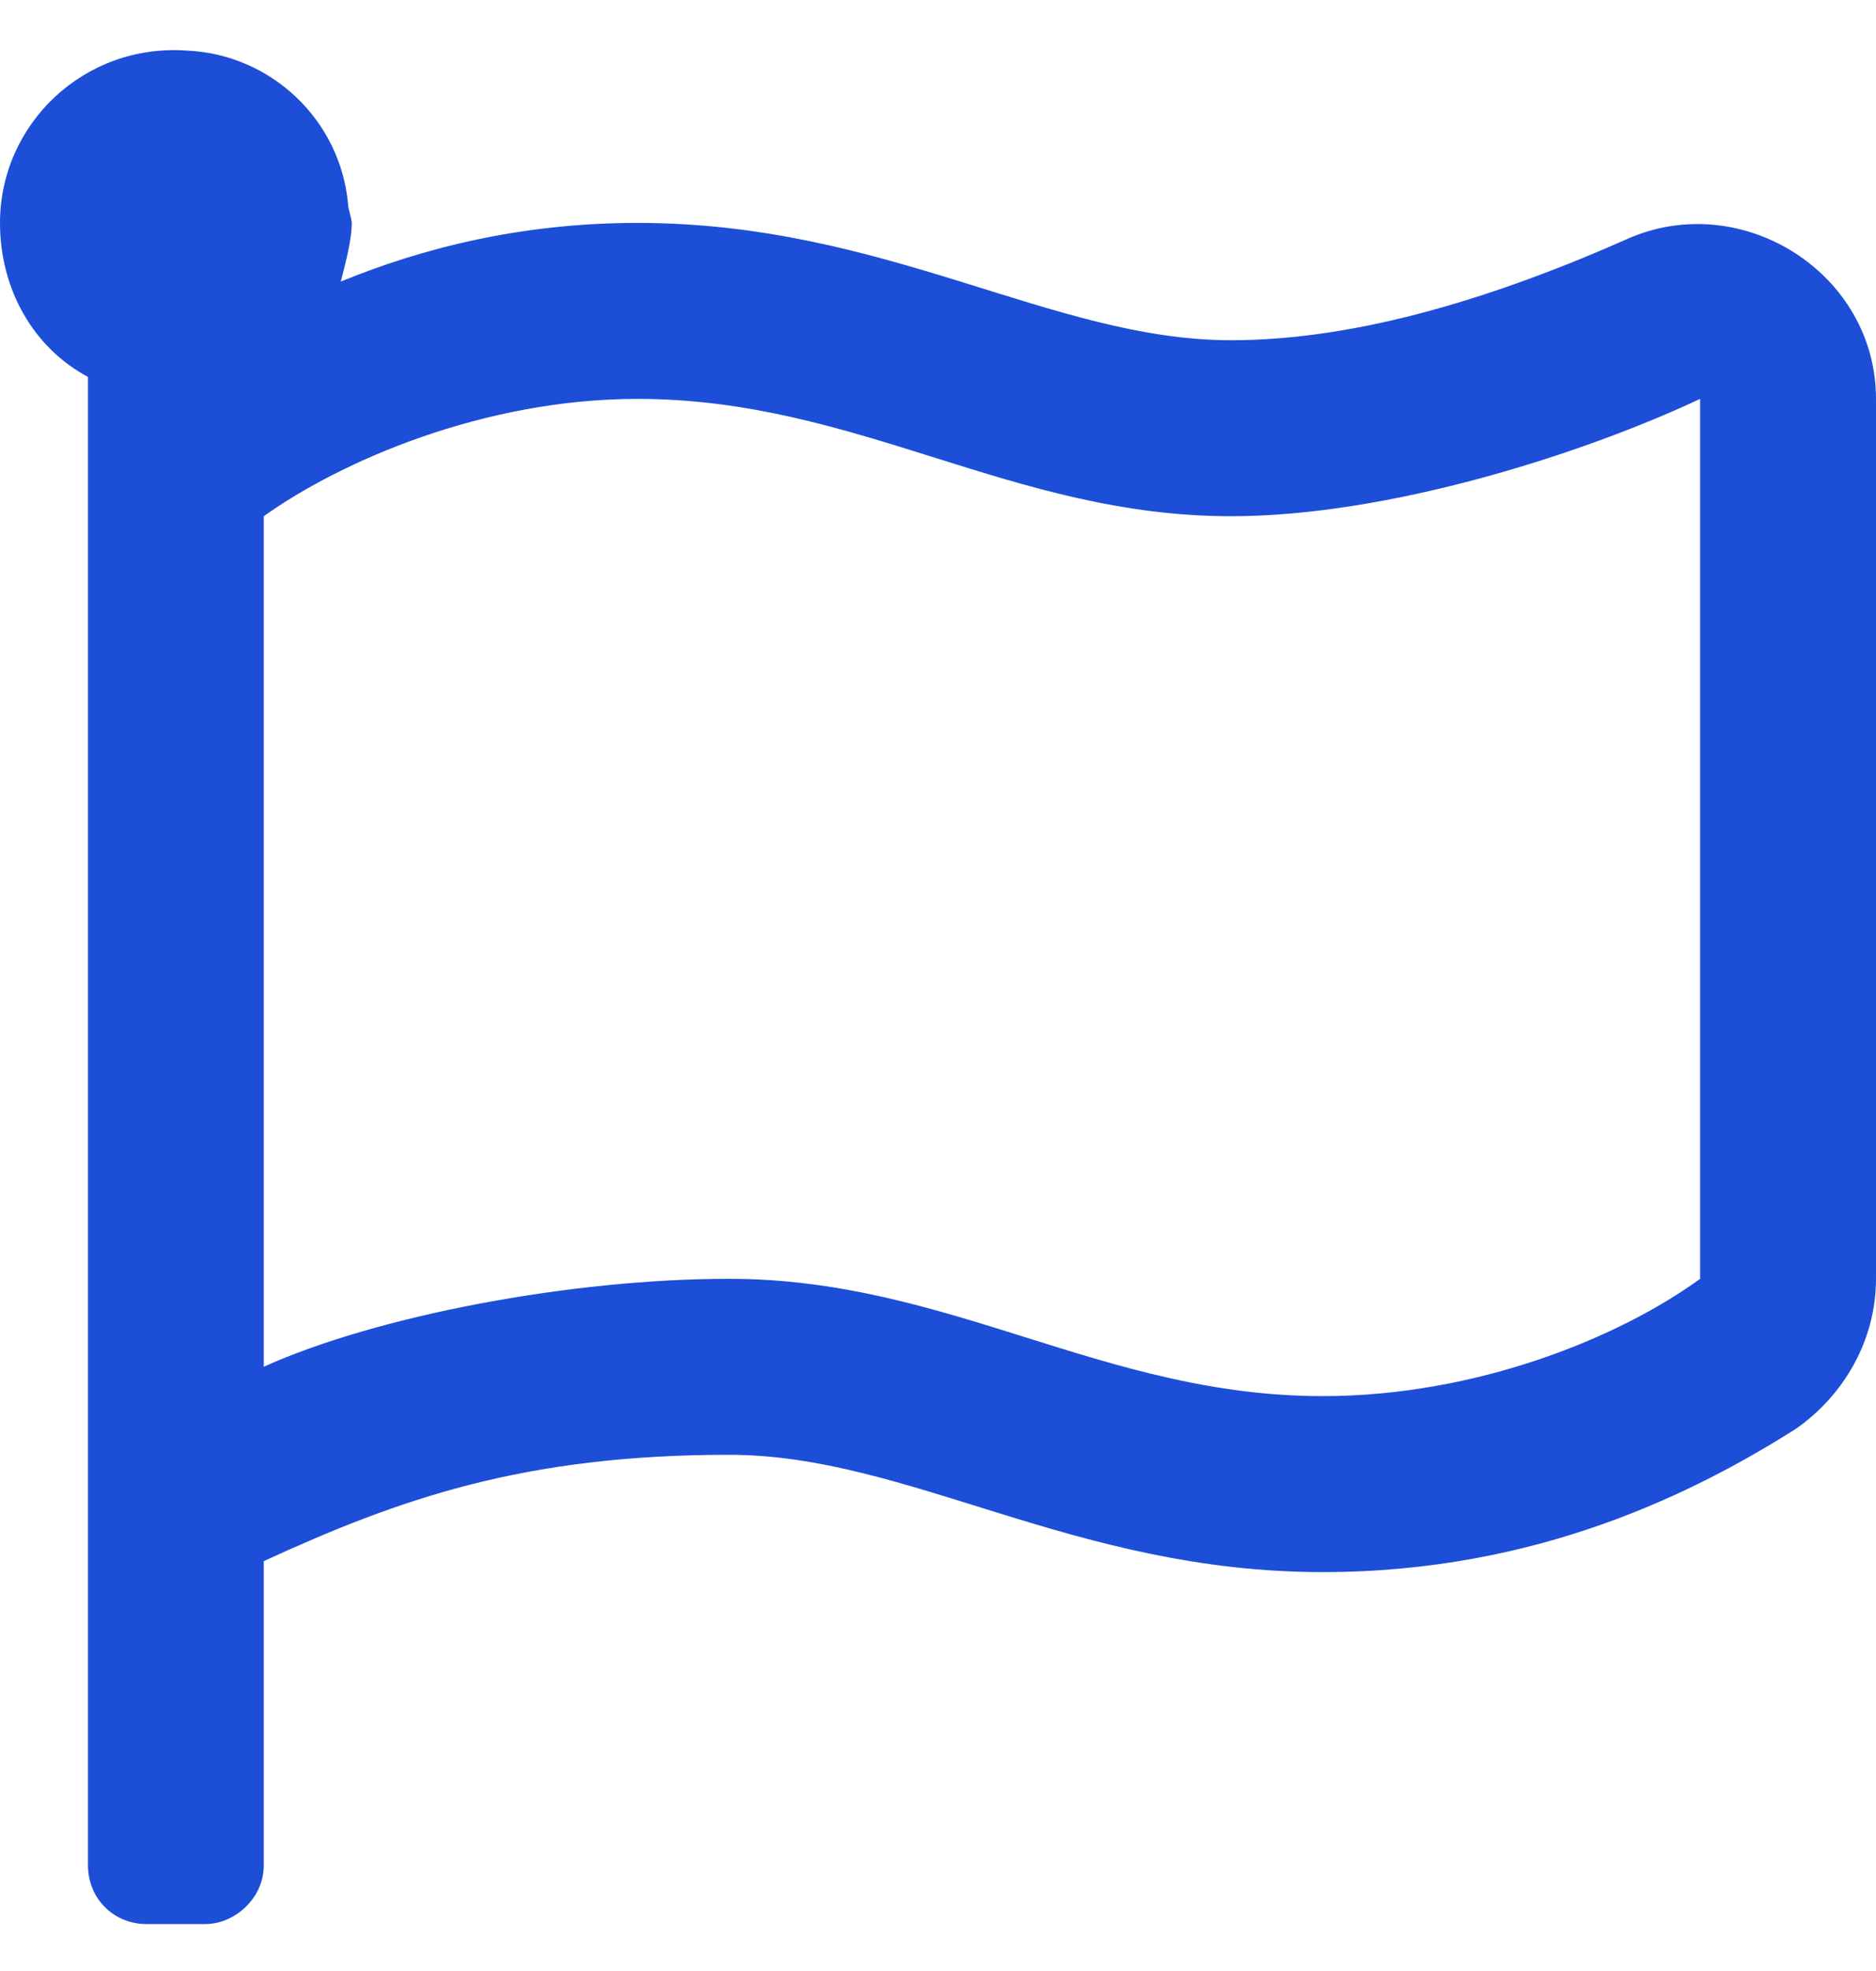 <svg width="20" height="21" viewBox="0 0 20 21" fill="none" xmlns="http://www.w3.org/2000/svg">
<path d="M13.125 3.625C11.211 3.625 9.453 2.375 6.797 2.375C5.547 2.375 4.492 2.648 3.633 3C3.672 2.844 3.75 2.57 3.75 2.375C3.75 2.336 3.711 2.219 3.711 2.18C3.633 1.281 2.891 0.578 1.992 0.539C0.898 0.461 0 1.32 0 2.375C0 3.078 0.352 3.703 0.938 4.016V19.875C0.938 20.227 1.211 20.5 1.562 20.5H2.188C2.5 20.5 2.812 20.227 2.812 19.875V16.633C4.258 15.969 5.586 15.5 7.773 15.5C9.688 15.5 11.445 16.75 14.102 16.75C16.406 16.75 18.086 15.891 19.141 15.227C19.648 14.875 20 14.289 20 13.625V4.25C20 2.922 18.594 2.023 17.383 2.531C15.977 3.156 14.492 3.625 13.125 3.625ZM18.125 13.625C17.266 14.25 15.742 14.875 14.102 14.875C11.758 14.875 10.117 13.625 7.773 13.625C6.094 13.625 4.023 14.016 2.812 14.562V5.5C3.633 4.914 5.156 4.25 6.797 4.25C9.141 4.25 10.781 5.5 13.125 5.5C14.805 5.5 16.875 4.836 18.125 4.25V13.625Z" fill="#1D4ED8"/>
</svg>
